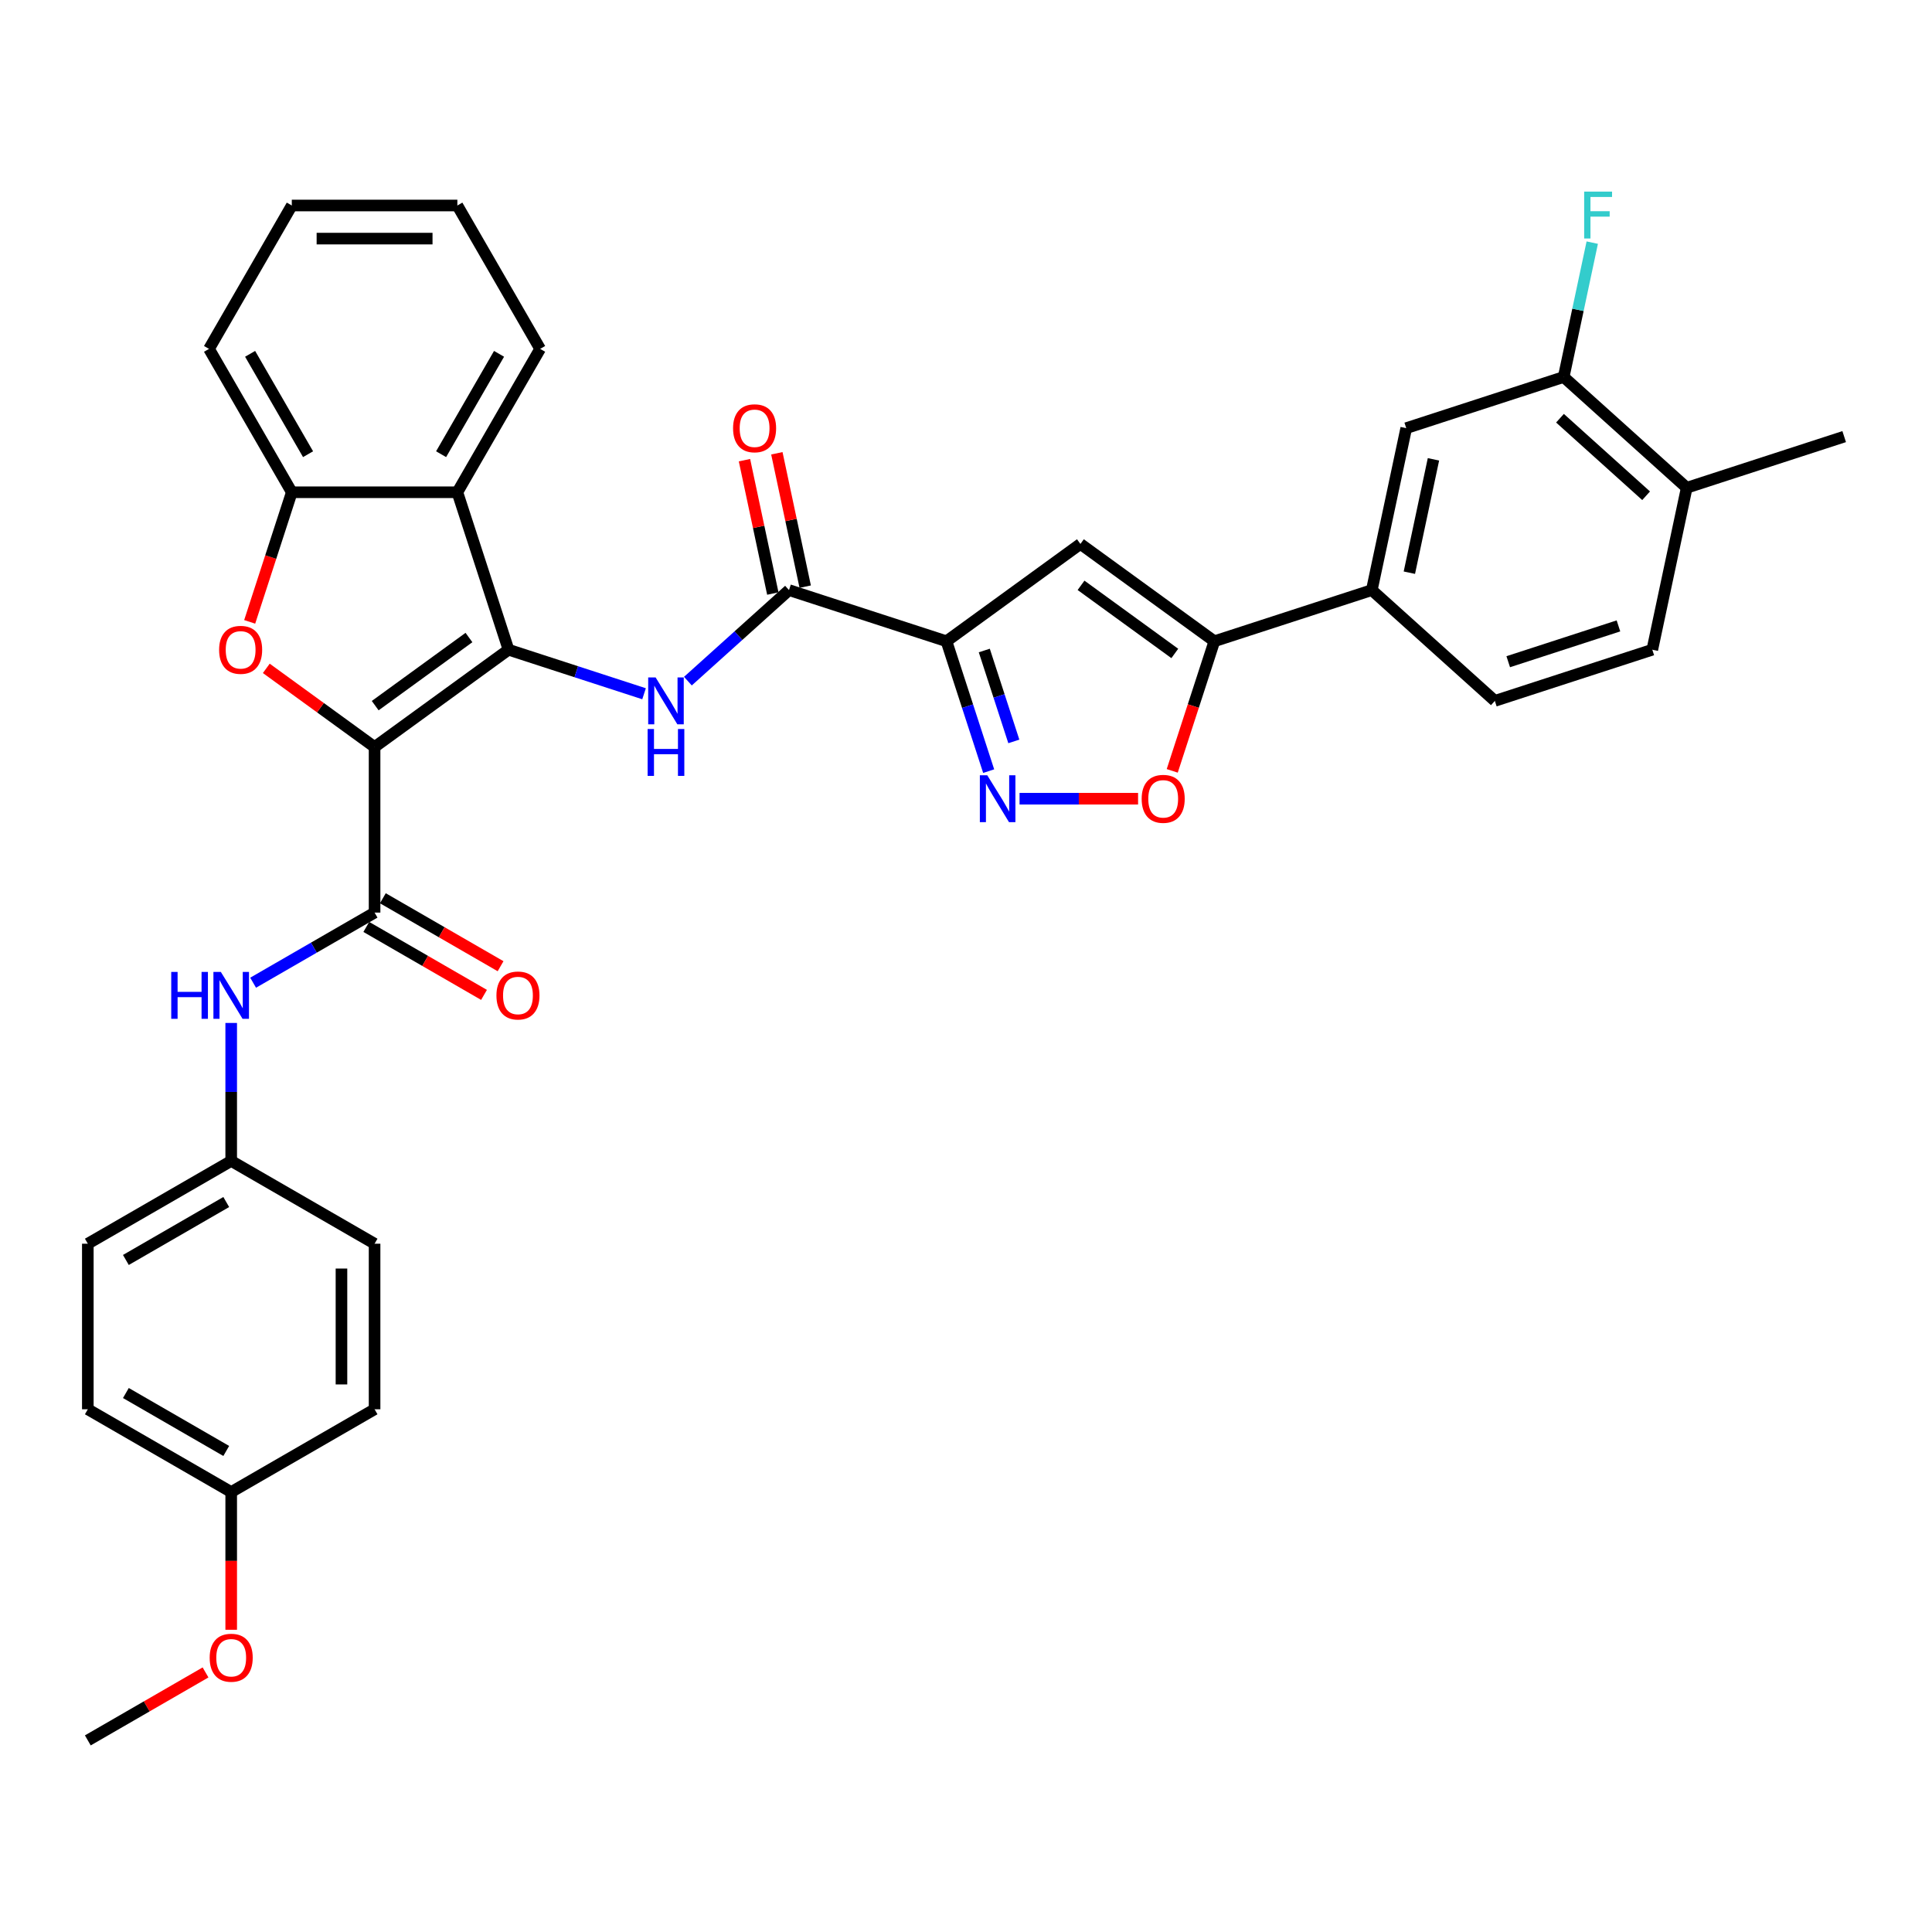 <?xml version='1.0' encoding='iso-8859-1'?>
<svg version='1.1' baseProfile='full'
              xmlns='http://www.w3.org/2000/svg'
                      xmlns:rdkit='http://www.rdkit.org/xml'
                      xmlns:xlink='http://www.w3.org/1999/xlink'
                  xml:space='preserve'
width='1000px' height='1000px' viewBox='0 0 1000 1000'>
<!-- END OF HEADER -->
<rect style='opacity:1.0;fill:#FFFFFF;stroke:none' width='1000' height='1000' x='0' y='0'> </rect>
<path class='bond-0' d='M 193.881,386.662 L 263.209,336.292' style='fill:none;fill-rule:evenodd;stroke:#000000;stroke-width:6px;stroke-linecap:butt;stroke-linejoin:miter;stroke-opacity:1' />
<path class='bond-0' d='M 194.206,365.241 L 242.735,329.982' style='fill:none;fill-rule:evenodd;stroke:#000000;stroke-width:6px;stroke-linecap:butt;stroke-linejoin:miter;stroke-opacity:1' />
<path class='bond-2' d='M 193.881,386.662 L 165.858,366.302' style='fill:none;fill-rule:evenodd;stroke:#000000;stroke-width:6px;stroke-linecap:butt;stroke-linejoin:miter;stroke-opacity:1' />
<path class='bond-2' d='M 165.858,366.302 L 137.835,345.942' style='fill:none;fill-rule:evenodd;stroke:#FF0000;stroke-width:6px;stroke-linecap:butt;stroke-linejoin:miter;stroke-opacity:1' />
<path class='bond-3' d='M 193.881,386.662 L 193.881,472.356' style='fill:none;fill-rule:evenodd;stroke:#000000;stroke-width:6px;stroke-linecap:butt;stroke-linejoin:miter;stroke-opacity:1' />
<path class='bond-4' d='M 263.209,336.292 L 298.285,347.689' style='fill:none;fill-rule:evenodd;stroke:#000000;stroke-width:6px;stroke-linecap:butt;stroke-linejoin:miter;stroke-opacity:1' />
<path class='bond-4' d='M 298.285,347.689 L 333.362,359.087' style='fill:none;fill-rule:evenodd;stroke:#0000FF;stroke-width:6px;stroke-linecap:butt;stroke-linejoin:miter;stroke-opacity:1' />
<path class='bond-7' d='M 263.209,336.292 L 236.728,254.792' style='fill:none;fill-rule:evenodd;stroke:#000000;stroke-width:6px;stroke-linecap:butt;stroke-linejoin:miter;stroke-opacity:1' />
<path class='bond-1' d='M 489.891,331.913 L 408.391,305.433' style='fill:none;fill-rule:evenodd;stroke:#000000;stroke-width:6px;stroke-linecap:butt;stroke-linejoin:miter;stroke-opacity:1' />
<path class='bond-5' d='M 489.891,331.913 L 500.812,365.525' style='fill:none;fill-rule:evenodd;stroke:#000000;stroke-width:6px;stroke-linecap:butt;stroke-linejoin:miter;stroke-opacity:1' />
<path class='bond-5' d='M 500.812,365.525 L 511.733,399.137' style='fill:none;fill-rule:evenodd;stroke:#0000FF;stroke-width:6px;stroke-linecap:butt;stroke-linejoin:miter;stroke-opacity:1' />
<path class='bond-5' d='M 509.467,336.701 L 517.112,360.229' style='fill:none;fill-rule:evenodd;stroke:#000000;stroke-width:6px;stroke-linecap:butt;stroke-linejoin:miter;stroke-opacity:1' />
<path class='bond-5' d='M 517.112,360.229 L 524.757,383.757' style='fill:none;fill-rule:evenodd;stroke:#0000FF;stroke-width:6px;stroke-linecap:butt;stroke-linejoin:miter;stroke-opacity:1' />
<path class='bond-6' d='M 489.891,331.913 L 559.219,281.544' style='fill:none;fill-rule:evenodd;stroke:#000000;stroke-width:6px;stroke-linecap:butt;stroke-linejoin:miter;stroke-opacity:1' />
<path class='bond-11' d='M 129.236,321.878 L 140.135,288.335' style='fill:none;fill-rule:evenodd;stroke:#FF0000;stroke-width:6px;stroke-linecap:butt;stroke-linejoin:miter;stroke-opacity:1' />
<path class='bond-11' d='M 140.135,288.335 L 151.034,254.792' style='fill:none;fill-rule:evenodd;stroke:#000000;stroke-width:6px;stroke-linecap:butt;stroke-linejoin:miter;stroke-opacity:1' />
<path class='bond-12' d='M 193.881,472.356 L 162.447,490.504' style='fill:none;fill-rule:evenodd;stroke:#000000;stroke-width:6px;stroke-linecap:butt;stroke-linejoin:miter;stroke-opacity:1' />
<path class='bond-12' d='M 162.447,490.504 L 131.013,508.652' style='fill:none;fill-rule:evenodd;stroke:#0000FF;stroke-width:6px;stroke-linecap:butt;stroke-linejoin:miter;stroke-opacity:1' />
<path class='bond-16' d='M 189.596,479.777 L 220.061,497.366' style='fill:none;fill-rule:evenodd;stroke:#000000;stroke-width:6px;stroke-linecap:butt;stroke-linejoin:miter;stroke-opacity:1' />
<path class='bond-16' d='M 220.061,497.366 L 250.527,514.955' style='fill:none;fill-rule:evenodd;stroke:#FF0000;stroke-width:6px;stroke-linecap:butt;stroke-linejoin:miter;stroke-opacity:1' />
<path class='bond-16' d='M 198.165,464.934 L 228.631,482.523' style='fill:none;fill-rule:evenodd;stroke:#000000;stroke-width:6px;stroke-linecap:butt;stroke-linejoin:miter;stroke-opacity:1' />
<path class='bond-16' d='M 228.631,482.523 L 259.096,500.113' style='fill:none;fill-rule:evenodd;stroke:#FF0000;stroke-width:6px;stroke-linecap:butt;stroke-linejoin:miter;stroke-opacity:1' />
<path class='bond-8' d='M 356.054,352.557 L 382.223,328.995' style='fill:none;fill-rule:evenodd;stroke:#0000FF;stroke-width:6px;stroke-linecap:butt;stroke-linejoin:miter;stroke-opacity:1' />
<path class='bond-8' d='M 382.223,328.995 L 408.391,305.433' style='fill:none;fill-rule:evenodd;stroke:#000000;stroke-width:6px;stroke-linecap:butt;stroke-linejoin:miter;stroke-opacity:1' />
<path class='bond-10' d='M 527.718,413.413 L 558.392,413.413' style='fill:none;fill-rule:evenodd;stroke:#0000FF;stroke-width:6px;stroke-linecap:butt;stroke-linejoin:miter;stroke-opacity:1' />
<path class='bond-10' d='M 558.392,413.413 L 589.067,413.413' style='fill:none;fill-rule:evenodd;stroke:#FF0000;stroke-width:6px;stroke-linecap:butt;stroke-linejoin:miter;stroke-opacity:1' />
<path class='bond-9' d='M 559.219,281.544 L 628.547,331.913' style='fill:none;fill-rule:evenodd;stroke:#000000;stroke-width:6px;stroke-linecap:butt;stroke-linejoin:miter;stroke-opacity:1' />
<path class='bond-9' d='M 559.544,302.965 L 608.073,338.224' style='fill:none;fill-rule:evenodd;stroke:#000000;stroke-width:6px;stroke-linecap:butt;stroke-linejoin:miter;stroke-opacity:1' />
<path class='bond-24' d='M 236.728,254.792 L 279.575,180.579' style='fill:none;fill-rule:evenodd;stroke:#000000;stroke-width:6px;stroke-linecap:butt;stroke-linejoin:miter;stroke-opacity:1' />
<path class='bond-24' d='M 228.312,235.091 L 258.305,183.142' style='fill:none;fill-rule:evenodd;stroke:#000000;stroke-width:6px;stroke-linecap:butt;stroke-linejoin:miter;stroke-opacity:1' />
<path class='bond-35' d='M 236.728,254.792 L 151.034,254.792' style='fill:none;fill-rule:evenodd;stroke:#000000;stroke-width:6px;stroke-linecap:butt;stroke-linejoin:miter;stroke-opacity:1' />
<path class='bond-17' d='M 416.773,303.651 L 409.437,269.136' style='fill:none;fill-rule:evenodd;stroke:#000000;stroke-width:6px;stroke-linecap:butt;stroke-linejoin:miter;stroke-opacity:1' />
<path class='bond-17' d='M 409.437,269.136 L 402.1,234.62' style='fill:none;fill-rule:evenodd;stroke:#FF0000;stroke-width:6px;stroke-linecap:butt;stroke-linejoin:miter;stroke-opacity:1' />
<path class='bond-17' d='M 400.009,307.214 L 392.673,272.699' style='fill:none;fill-rule:evenodd;stroke:#000000;stroke-width:6px;stroke-linecap:butt;stroke-linejoin:miter;stroke-opacity:1' />
<path class='bond-17' d='M 392.673,272.699 L 385.336,238.184' style='fill:none;fill-rule:evenodd;stroke:#FF0000;stroke-width:6px;stroke-linecap:butt;stroke-linejoin:miter;stroke-opacity:1' />
<path class='bond-13' d='M 628.547,331.913 L 710.046,305.433' style='fill:none;fill-rule:evenodd;stroke:#000000;stroke-width:6px;stroke-linecap:butt;stroke-linejoin:miter;stroke-opacity:1' />
<path class='bond-38' d='M 628.547,331.913 L 617.648,365.456' style='fill:none;fill-rule:evenodd;stroke:#000000;stroke-width:6px;stroke-linecap:butt;stroke-linejoin:miter;stroke-opacity:1' />
<path class='bond-38' d='M 617.648,365.456 L 606.749,398.999' style='fill:none;fill-rule:evenodd;stroke:#FF0000;stroke-width:6px;stroke-linecap:butt;stroke-linejoin:miter;stroke-opacity:1' />
<path class='bond-29' d='M 151.034,254.792 L 108.187,180.579' style='fill:none;fill-rule:evenodd;stroke:#000000;stroke-width:6px;stroke-linecap:butt;stroke-linejoin:miter;stroke-opacity:1' />
<path class='bond-29' d='M 159.449,235.091 L 129.456,183.142' style='fill:none;fill-rule:evenodd;stroke:#000000;stroke-width:6px;stroke-linecap:butt;stroke-linejoin:miter;stroke-opacity:1' />
<path class='bond-21' d='M 119.668,529.479 L 119.668,565.188' style='fill:none;fill-rule:evenodd;stroke:#0000FF;stroke-width:6px;stroke-linecap:butt;stroke-linejoin:miter;stroke-opacity:1' />
<path class='bond-21' d='M 119.668,565.188 L 119.668,600.896' style='fill:none;fill-rule:evenodd;stroke:#000000;stroke-width:6px;stroke-linecap:butt;stroke-linejoin:miter;stroke-opacity:1' />
<path class='bond-14' d='M 710.046,305.433 L 727.863,221.611' style='fill:none;fill-rule:evenodd;stroke:#000000;stroke-width:6px;stroke-linecap:butt;stroke-linejoin:miter;stroke-opacity:1' />
<path class='bond-14' d='M 729.483,296.423 L 741.955,237.748' style='fill:none;fill-rule:evenodd;stroke:#000000;stroke-width:6px;stroke-linecap:butt;stroke-linejoin:miter;stroke-opacity:1' />
<path class='bond-19' d='M 710.046,305.433 L 773.729,362.773' style='fill:none;fill-rule:evenodd;stroke:#000000;stroke-width:6px;stroke-linecap:butt;stroke-linejoin:miter;stroke-opacity:1' />
<path class='bond-15' d='M 727.863,221.611 L 809.363,195.13' style='fill:none;fill-rule:evenodd;stroke:#000000;stroke-width:6px;stroke-linecap:butt;stroke-linejoin:miter;stroke-opacity:1' />
<path class='bond-22' d='M 809.363,195.13 L 816.754,160.358' style='fill:none;fill-rule:evenodd;stroke:#000000;stroke-width:6px;stroke-linecap:butt;stroke-linejoin:miter;stroke-opacity:1' />
<path class='bond-22' d='M 816.754,160.358 L 824.145,125.586' style='fill:none;fill-rule:evenodd;stroke:#33CCCC;stroke-width:6px;stroke-linecap:butt;stroke-linejoin:miter;stroke-opacity:1' />
<path class='bond-39' d='M 809.363,195.13 L 873.046,252.471' style='fill:none;fill-rule:evenodd;stroke:#000000;stroke-width:6px;stroke-linecap:butt;stroke-linejoin:miter;stroke-opacity:1' />
<path class='bond-39' d='M 807.447,216.468 L 852.025,256.606' style='fill:none;fill-rule:evenodd;stroke:#000000;stroke-width:6px;stroke-linecap:butt;stroke-linejoin:miter;stroke-opacity:1' />
<path class='bond-18' d='M 873.046,252.471 L 855.229,336.292' style='fill:none;fill-rule:evenodd;stroke:#000000;stroke-width:6px;stroke-linecap:butt;stroke-linejoin:miter;stroke-opacity:1' />
<path class='bond-31' d='M 873.046,252.471 L 954.545,225.99' style='fill:none;fill-rule:evenodd;stroke:#000000;stroke-width:6px;stroke-linecap:butt;stroke-linejoin:miter;stroke-opacity:1' />
<path class='bond-20' d='M 773.729,362.773 L 855.229,336.292' style='fill:none;fill-rule:evenodd;stroke:#000000;stroke-width:6px;stroke-linecap:butt;stroke-linejoin:miter;stroke-opacity:1' />
<path class='bond-20' d='M 780.658,342.501 L 837.708,323.964' style='fill:none;fill-rule:evenodd;stroke:#000000;stroke-width:6px;stroke-linecap:butt;stroke-linejoin:miter;stroke-opacity:1' />
<path class='bond-25' d='M 119.668,600.896 L 193.881,643.743' style='fill:none;fill-rule:evenodd;stroke:#000000;stroke-width:6px;stroke-linecap:butt;stroke-linejoin:miter;stroke-opacity:1' />
<path class='bond-26' d='M 119.668,600.896 L 45.455,643.743' style='fill:none;fill-rule:evenodd;stroke:#000000;stroke-width:6px;stroke-linecap:butt;stroke-linejoin:miter;stroke-opacity:1' />
<path class='bond-26' d='M 117.105,622.166 L 65.156,652.159' style='fill:none;fill-rule:evenodd;stroke:#000000;stroke-width:6px;stroke-linecap:butt;stroke-linejoin:miter;stroke-opacity:1' />
<path class='bond-23' d='M 119.668,772.284 L 45.455,729.437' style='fill:none;fill-rule:evenodd;stroke:#000000;stroke-width:6px;stroke-linecap:butt;stroke-linejoin:miter;stroke-opacity:1' />
<path class='bond-23' d='M 117.105,751.015 L 65.156,721.022' style='fill:none;fill-rule:evenodd;stroke:#000000;stroke-width:6px;stroke-linecap:butt;stroke-linejoin:miter;stroke-opacity:1' />
<path class='bond-30' d='M 119.668,772.284 L 119.668,807.924' style='fill:none;fill-rule:evenodd;stroke:#000000;stroke-width:6px;stroke-linecap:butt;stroke-linejoin:miter;stroke-opacity:1' />
<path class='bond-30' d='M 119.668,807.924 L 119.668,843.564' style='fill:none;fill-rule:evenodd;stroke:#FF0000;stroke-width:6px;stroke-linecap:butt;stroke-linejoin:miter;stroke-opacity:1' />
<path class='bond-37' d='M 119.668,772.284 L 193.881,729.437' style='fill:none;fill-rule:evenodd;stroke:#000000;stroke-width:6px;stroke-linecap:butt;stroke-linejoin:miter;stroke-opacity:1' />
<path class='bond-33' d='M 279.575,180.579 L 236.728,106.366' style='fill:none;fill-rule:evenodd;stroke:#000000;stroke-width:6px;stroke-linecap:butt;stroke-linejoin:miter;stroke-opacity:1' />
<path class='bond-28' d='M 193.881,643.743 L 193.881,729.437' style='fill:none;fill-rule:evenodd;stroke:#000000;stroke-width:6px;stroke-linecap:butt;stroke-linejoin:miter;stroke-opacity:1' />
<path class='bond-28' d='M 176.742,656.597 L 176.742,716.583' style='fill:none;fill-rule:evenodd;stroke:#000000;stroke-width:6px;stroke-linecap:butt;stroke-linejoin:miter;stroke-opacity:1' />
<path class='bond-27' d='M 45.455,643.743 L 45.455,729.437' style='fill:none;fill-rule:evenodd;stroke:#000000;stroke-width:6px;stroke-linecap:butt;stroke-linejoin:miter;stroke-opacity:1' />
<path class='bond-34' d='M 108.187,180.579 L 151.034,106.366' style='fill:none;fill-rule:evenodd;stroke:#000000;stroke-width:6px;stroke-linecap:butt;stroke-linejoin:miter;stroke-opacity:1' />
<path class='bond-32' d='M 106.385,865.647 L 75.92,883.236' style='fill:none;fill-rule:evenodd;stroke:#FF0000;stroke-width:6px;stroke-linecap:butt;stroke-linejoin:miter;stroke-opacity:1' />
<path class='bond-32' d='M 75.92,883.236 L 45.455,900.825' style='fill:none;fill-rule:evenodd;stroke:#000000;stroke-width:6px;stroke-linecap:butt;stroke-linejoin:miter;stroke-opacity:1' />
<path class='bond-36' d='M 236.728,106.366 L 151.034,106.366' style='fill:none;fill-rule:evenodd;stroke:#000000;stroke-width:6px;stroke-linecap:butt;stroke-linejoin:miter;stroke-opacity:1' />
<path class='bond-36' d='M 223.874,123.505 L 163.888,123.505' style='fill:none;fill-rule:evenodd;stroke:#000000;stroke-width:6px;stroke-linecap:butt;stroke-linejoin:miter;stroke-opacity:1' />
<path  class='atom-3' d='M 113.413 336.361
Q 113.413 330.534, 116.292 327.277
Q 119.171 324.021, 124.553 324.021
Q 129.934 324.021, 132.814 327.277
Q 135.693 330.534, 135.693 336.361
Q 135.693 342.256, 132.78 345.616
Q 129.866 348.941, 124.553 348.941
Q 119.206 348.941, 116.292 345.616
Q 113.413 342.291, 113.413 336.361
M 124.553 346.198
Q 128.255 346.198, 130.243 343.73
Q 132.265 341.228, 132.265 336.361
Q 132.265 331.596, 130.243 329.197
Q 128.255 326.763, 124.553 326.763
Q 120.851 326.763, 118.829 329.162
Q 116.84 331.562, 116.84 336.361
Q 116.84 341.262, 118.829 343.73
Q 120.851 346.198, 124.553 346.198
' fill='#FF0000'/>
<path  class='atom-5' d='M 339.344 350.639
L 347.296 363.493
Q 348.085 364.761, 349.353 367.058
Q 350.621 369.354, 350.69 369.491
L 350.69 350.639
L 353.912 350.639
L 353.912 374.907
L 350.587 374.907
L 342.052 360.853
Q 341.058 359.208, 339.995 357.323
Q 338.967 355.438, 338.658 354.855
L 338.658 374.907
L 335.505 374.907
L 335.505 350.639
L 339.344 350.639
' fill='#0000FF'/>
<path  class='atom-5' d='M 335.213 377.334
L 338.504 377.334
L 338.504 387.652
L 350.912 387.652
L 350.912 377.334
L 354.203 377.334
L 354.203 401.603
L 350.912 401.603
L 350.912 390.394
L 338.504 390.394
L 338.504 401.603
L 335.213 401.603
L 335.213 377.334
' fill='#0000FF'/>
<path  class='atom-6' d='M 511.007 401.279
L 518.96 414.133
Q 519.748 415.401, 521.016 417.698
Q 522.285 419.994, 522.353 420.132
L 522.353 401.279
L 525.575 401.279
L 525.575 425.547
L 522.25 425.547
L 513.715 411.494
Q 512.721 409.848, 511.659 407.963
Q 510.63 406.078, 510.322 405.495
L 510.322 425.547
L 507.168 425.547
L 507.168 401.279
L 511.007 401.279
' fill='#0000FF'/>
<path  class='atom-11' d='M 590.925 413.482
Q 590.925 407.655, 593.805 404.398
Q 596.684 401.142, 602.066 401.142
Q 607.447 401.142, 610.327 404.398
Q 613.206 407.655, 613.206 413.482
Q 613.206 419.377, 610.292 422.737
Q 607.379 426.062, 602.066 426.062
Q 596.718 426.062, 593.805 422.737
Q 590.925 419.412, 590.925 413.482
M 602.066 423.319
Q 605.768 423.319, 607.756 420.851
Q 609.778 418.349, 609.778 413.482
Q 609.778 408.717, 607.756 406.318
Q 605.768 403.884, 602.066 403.884
Q 598.364 403.884, 596.341 406.283
Q 594.353 408.683, 594.353 413.482
Q 594.353 418.383, 596.341 420.851
Q 598.364 423.319, 602.066 423.319
' fill='#FF0000'/>
<path  class='atom-13' d='M 88.629 503.068
L 91.92 503.068
L 91.92 513.386
L 104.328 513.386
L 104.328 503.068
L 107.619 503.068
L 107.619 527.337
L 104.328 527.337
L 104.328 516.128
L 91.92 516.128
L 91.92 527.337
L 88.629 527.337
L 88.629 503.068
' fill='#0000FF'/>
<path  class='atom-13' d='M 114.303 503.068
L 122.256 515.922
Q 123.044 517.191, 124.312 519.487
Q 125.581 521.784, 125.649 521.921
L 125.649 503.068
L 128.871 503.068
L 128.871 527.337
L 125.546 527.337
L 117.011 513.283
Q 116.017 511.638, 114.954 509.752
Q 113.926 507.867, 113.618 507.284
L 113.618 527.337
L 110.464 527.337
L 110.464 503.068
L 114.303 503.068
' fill='#0000FF'/>
<path  class='atom-17' d='M 256.954 515.271
Q 256.954 509.444, 259.833 506.188
Q 262.712 502.931, 268.094 502.931
Q 273.475 502.931, 276.355 506.188
Q 279.234 509.444, 279.234 515.271
Q 279.234 521.167, 276.32 524.526
Q 273.407 527.851, 268.094 527.851
Q 262.746 527.851, 259.833 524.526
Q 256.954 521.201, 256.954 515.271
M 268.094 525.109
Q 271.796 525.109, 273.784 522.641
Q 275.806 520.139, 275.806 515.271
Q 275.806 510.507, 273.784 508.107
Q 271.796 505.673, 268.094 505.673
Q 264.392 505.673, 262.369 508.073
Q 260.381 510.472, 260.381 515.271
Q 260.381 520.173, 262.369 522.641
Q 264.392 525.109, 268.094 525.109
' fill='#FF0000'/>
<path  class='atom-18' d='M 379.434 221.68
Q 379.434 215.853, 382.314 212.596
Q 385.193 209.34, 390.574 209.34
Q 395.956 209.34, 398.835 212.596
Q 401.715 215.853, 401.715 221.68
Q 401.715 227.576, 398.801 230.935
Q 395.887 234.26, 390.574 234.26
Q 385.227 234.26, 382.314 230.935
Q 379.434 227.61, 379.434 221.68
M 390.574 231.518
Q 394.276 231.518, 396.265 229.05
Q 398.287 226.547, 398.287 221.68
Q 398.287 216.915, 396.265 214.516
Q 394.276 212.082, 390.574 212.082
Q 386.872 212.082, 384.85 214.482
Q 382.862 216.881, 382.862 221.68
Q 382.862 226.582, 384.85 229.05
Q 386.872 231.518, 390.574 231.518
' fill='#FF0000'/>
<path  class='atom-23' d='M 819.964 99.175
L 834.395 99.175
L 834.395 101.951
L 823.22 101.951
L 823.22 109.321
L 833.161 109.321
L 833.161 112.132
L 823.22 112.132
L 823.22 123.443
L 819.964 123.443
L 819.964 99.175
' fill='#33CCCC'/>
<path  class='atom-31' d='M 108.527 858.047
Q 108.527 852.219, 111.407 848.963
Q 114.286 845.707, 119.668 845.707
Q 125.049 845.707, 127.929 848.963
Q 130.808 852.219, 130.808 858.047
Q 130.808 863.942, 127.894 867.302
Q 124.981 870.627, 119.668 870.627
Q 114.32 870.627, 111.407 867.302
Q 108.527 863.977, 108.527 858.047
M 119.668 867.884
Q 123.37 867.884, 125.358 865.416
Q 127.38 862.914, 127.38 858.047
Q 127.38 853.282, 125.358 850.883
Q 123.37 848.449, 119.668 848.449
Q 115.966 848.449, 113.943 850.848
Q 111.955 853.248, 111.955 858.047
Q 111.955 862.948, 113.943 865.416
Q 115.966 867.884, 119.668 867.884
' fill='#FF0000'/>
</svg>
